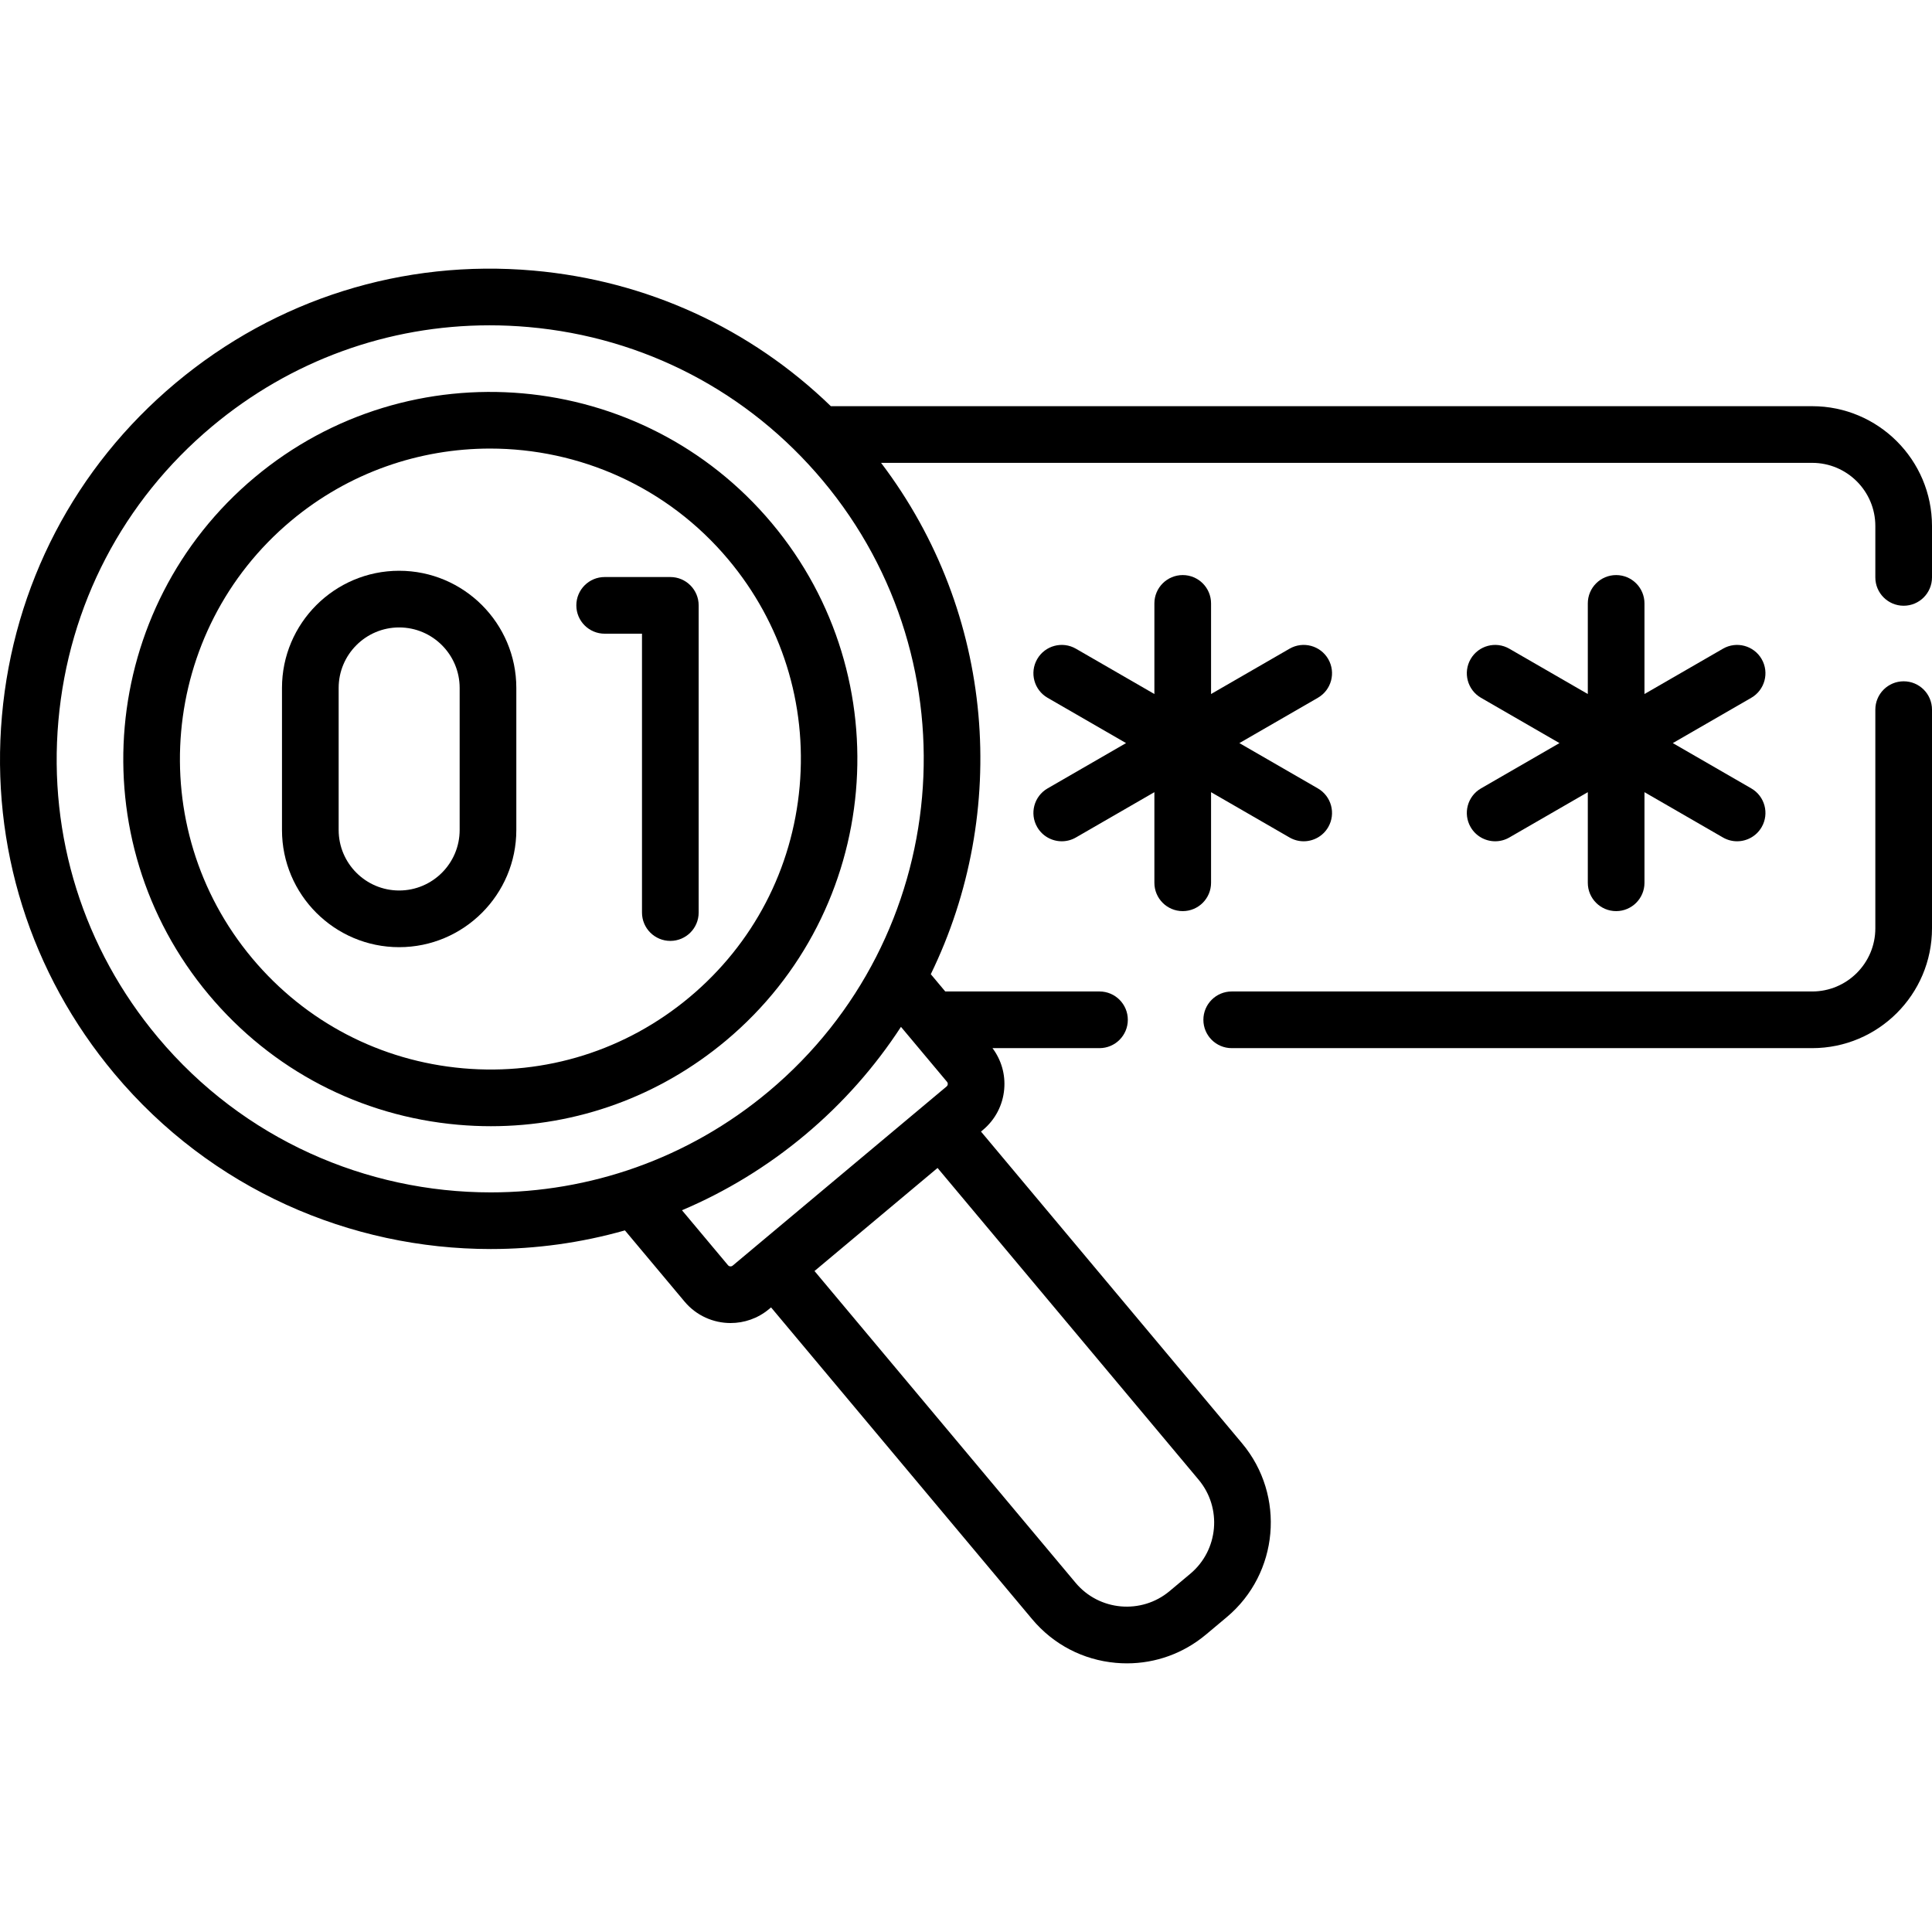 <svg id="Capa_1" enable-background="new 0 0 511.387 511.387" height="512" viewBox="0 0 511.387 511.387" width="512" xmlns="http://www.w3.org/2000/svg"><g><path d="m67.379 126.377c-41.088 34.411-46.521 95.834-12.109 136.922 16.669 19.904 40.092 32.125 65.952 34.413 2.922.259 5.834.387 8.731.387 22.756 0 44.583-7.903 62.238-22.689 41.089-34.411 46.521-95.834 12.11-136.922-34.412-41.088-95.834-46.522-136.922-12.111zm144.283 81.758c-1.934 21.87-12.27 41.678-29.102 55.775-16.833 14.098-38.156 20.792-60.017 18.861-21.87-1.935-41.678-12.27-55.774-29.102-29.101-34.748-24.507-86.691 10.24-115.792 15.363-12.866 34.083-19.145 52.709-19.145 23.5 0 46.849 10.001 63.083 29.386 14.097 16.832 20.795 38.147 18.861 60.017z"/><path d="m313.058 241.168c4.143 0 7.5-3.358 7.5-7.5v-23.985l20.771 11.992c1.182.682 2.471 1.006 3.743 1.006 2.592 0 5.113-1.346 6.502-3.751 2.071-3.587.842-8.174-2.745-10.245l-20.771-11.992 20.772-11.993c3.587-2.071 4.816-6.658 2.745-10.245-2.07-3.588-6.66-4.817-10.245-2.745l-20.771 11.992v-23.985c0-4.142-3.357-7.5-7.5-7.5s-7.5 3.358-7.5 7.5v23.985l-20.771-11.992c-3.589-2.073-8.175-.842-10.245 2.745-2.071 3.587-.842 8.174 2.745 10.245l20.771 11.992-20.771 11.992c-3.587 2.071-4.816 6.658-2.745 10.245 1.389 2.406 3.91 3.751 6.502 3.751 1.272 0 2.563-.324 3.743-1.006l20.771-11.992v23.985c-.001 4.143 3.357 7.501 7.499 7.501z"/><path d="m389.266 218.93c1.389 2.406 3.91 3.751 6.502 3.751 1.272 0 2.563-.324 3.743-1.006l20.771-11.992v23.985c0 4.142 3.357 7.5 7.5 7.5s7.5-3.358 7.5-7.5v-23.985l20.771 11.992c1.182.682 2.471 1.006 3.743 1.006 2.592 0 5.113-1.346 6.502-3.751 2.071-3.587.842-8.174-2.745-10.245l-20.771-11.992 20.771-11.992c3.587-2.071 4.816-6.658 2.745-10.245-2.07-3.588-6.659-4.817-10.245-2.745l-20.771 11.992v-23.985c0-4.142-3.357-7.5-7.5-7.5s-7.5 3.358-7.5 7.5v23.985l-20.771-11.992c-3.59-2.073-8.176-.842-10.245 2.745-2.071 3.587-.842 8.174 2.745 10.245l20.771 11.992-20.771 11.992c-3.587 2.071-4.816 6.658-2.745 10.245z"/><path d="m503.887 180.336c-4.143 0-7.5 3.358-7.5 7.5v57.89c0 9.214-7.496 16.71-16.71 16.71h-153.65c-4.143 0-7.5 3.358-7.5 7.5s3.357 7.5 7.5 7.5h153.65c17.485 0 31.71-14.225 31.71-31.71v-57.89c0-4.143-3.357-7.5-7.5-7.5z"/><path d="m479.677 107.515h-259.76c-21.286-20.623-48.767-33.244-78.699-35.891-34.537-3.051-68.182 7.522-94.756 29.778-26.575 22.256-42.892 53.529-45.946 88.058-3.055 34.529 7.521 68.181 29.777 94.756 25.634 30.607 62.489 46.396 99.597 46.395 11.936 0 23.899-1.635 35.522-4.935l15.784 18.847c3.138 3.745 7.646 5.677 12.188 5.676 3.598 0 7.215-1.213 10.182-3.698l.527-.441 69.103 82.518c5.6 6.692 13.471 10.801 22.163 11.57.982.087 1.961.13 2.936.13 7.645 0 14.981-2.655 20.92-7.624l5.489-4.6c13.801-11.559 15.624-32.2 4.064-46.015l-69.104-82.519.52-.436c3.252-2.723 5.249-6.55 5.623-10.775.346-3.923-.761-7.744-3.099-10.874h28.32c4.143 0 7.5-3.358 7.5-7.5s-3.357-7.5-7.5-7.5h-40.825l-3.828-4.571c20.856-42.839 17.131-95.424-13.16-135.35h246.463c9.214 0 16.71 7.496 16.71 16.71v13.61c0 4.142 3.357 7.5 7.5 7.5s7.5-3.358 7.5-7.5v-13.61c-.001-17.484-14.225-31.709-31.711-31.709zm-162.412 284.154c6.253 7.472 5.269 18.637-2.194 24.888l-5.486 4.597c-7.476 6.253-18.637 5.266-24.888-2.204l-69.105-82.52 32.571-27.278zm-66.603-105.322c.155.185.224.401.202.642-.021.24-.126.441-.312.596l-56.618 47.417c-.371.311-.927.262-1.238-.11l-12.181-14.545c11.519-4.884 22.515-11.523 32.593-19.962 10.078-8.44 18.543-18.101 25.373-28.583zm-47.185 2.538c-21.452 17.966-47.591 26.734-73.599 26.732-32.815-.002-65.417-13.966-88.085-41.032-19.684-23.504-29.037-53.266-26.336-83.804s17.132-58.196 40.636-77.88c20.85-17.461 46.621-26.792 73.493-26.792 3.421 0 6.862.151 10.311.457 30.538 2.701 58.196 17.132 77.88 40.636 40.634 48.518 34.219 121.049-14.3 161.683z"/><path d="m177.431 152.737h-17.38c-4.143 0-7.5 3.358-7.5 7.5s3.357 7.5 7.5 7.5h9.88v73.813c0 4.142 3.357 7.5 7.5 7.5s7.5-3.358 7.5-7.5v-81.313c0-4.142-3.357-7.5-7.5-7.5z"/><path d="m105.653 151.078c-17.101 0-31.014 13.913-31.014 31.014v37.604c0 17.101 13.913 31.014 31.014 31.014s31.014-13.913 31.014-31.014v-37.604c0-17.102-13.913-31.014-31.014-31.014zm16.014 68.617c0 8.83-7.184 16.014-16.014 16.014s-16.014-7.184-16.014-16.014v-37.604c0-8.83 7.184-16.014 16.014-16.014s16.014 7.184 16.014 16.014z"/></g></svg>
